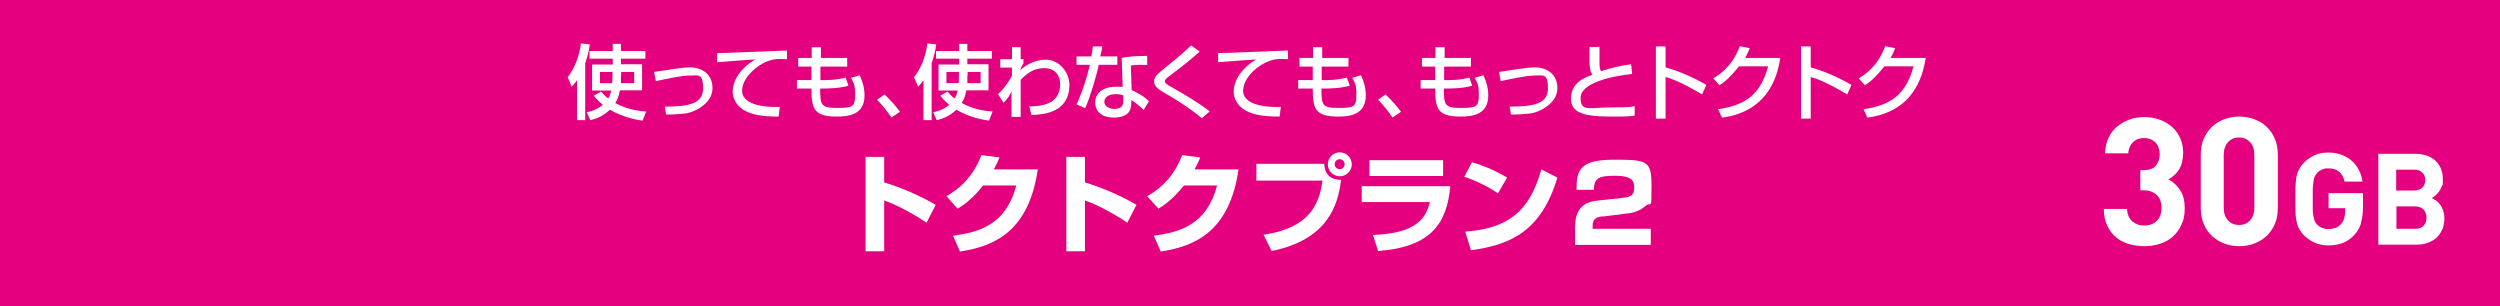 <?xml version="1.0" encoding="UTF-8"?><svg id="_レイヤー_2" xmlns="http://www.w3.org/2000/svg" viewBox="0 0 980 120"><defs><style>.cls-1{fill:#fff;}.cls-2{fill:#e4007f;}</style></defs><g id="design"><rect class="cls-2" width="980" height="120"/><path class="cls-1" d="M226.1,31.6c-.9,1.2-1.4,1.8-2,2.4l-1.6-3.8c2.4-2.7,4.8-8.4,5.2-13.2l3.5.4c-.2,1.4-.6,4-1.8,7.4v22.3h-3.2v-15.6ZM243.4,22.9v2.3h8.3v10.2h-8.7c-.4,2.5-1.1,3.8-1.8,5,5.4,2.9,10.4,3.2,12.1,3.3l-1.4,3.6c-1.9-.3-7.4-1.1-12.8-4.3-3.2,3.1-6.5,3.8-7.7,4.1l-1.4-3.1c1.8-.4,4-1,6.3-2.9-2.1-1.8-2.8-2.7-3.5-3.6l2.8-1.6c.6.7,1.4,1.6,2.8,2.7.8-1.3,1.1-2.5,1.2-3.1h-7.5v-10.2h8.1v-2.3h-9.1v-3h9.1v-2.8h3.2v2.8h9.6v3h-9.6ZM240.2,28.2h-5v4.4h4.8c0-.6.1-1.5.1-3.1v-1.3ZM243.4,29.6c0,1.4,0,2.4,0,3h5.2v-4.4h-5.1v1.4Z"/><path class="cls-1" d="M260.5,41.8c10,0,15.1-1.3,15.1-7.2s-1.8-5-5.2-5-10,1.5-13.3,2.2l-.7-3.6c1.2-.1,6.2-1,7.3-1.1,1-.2,4.8-.7,6.9-.7,3.7,0,8.7,2,8.7,8.2s-7.5,9.4-10.1,9.8c-2.1.3-5.1.5-8.1.5l-.5-3.1Z"/><path class="cls-1" d="M308.6,23.2c-.7,0-1.4-.1-2.8-.1-2.9,0-4.8.8-6.3,1.5-4.5,2.3-8.6,6.7-8.6,11s5.6,6.6,14.8,6.3l-.5,3.8c-6.9,0-10.3-.8-13.2-2.3-2.9-1.5-4.8-4.5-4.8-7.5s1.7-8.3,8.8-12.6c-5,.3-10,.7-14.9,1.1v-3.6c2.1,0,4.5-.1,6.7-.2,2.8-.1,17.4-.7,20.7-.8v3.6Z"/><path class="cls-1" d="M318.1,18.5h3.7v4.2c0,0,10.3,0,10.3,0v3.4h-10.5v5.3c0,0,1.9,0,1.9,0,3.8,0,6.5-.6,8-1l1.1,3.2c-3.5,1.1-9,1.1-9.6,1.1h-1.5c0,6.6.4,7.6,6.6,7.6s7.1-.4,7.1-5.1-.7-4.6-1.6-6.7l3.4-1c1.2,2.5,1.9,5.2,1.9,7.9,0,7.5-6.1,8.3-10.8,8.3-9.1,0-10-3.1-10-11h-5.7v-3.3h5.7v-5.3c0,0-5.2,0-5.2,0v-3.4h5.3v-4.2Z"/><path class="cls-1" d="M349.5,46.1c-1.9-2.7-3.7-5-5.7-7l2.9-2.1c2.2,2,4.7,4.9,6.1,6.8l-3.4,2.3Z"/><path class="cls-1" d="M361.9,31.6c-.9,1.2-1.4,1.8-2,2.4l-1.6-3.8c2.4-2.7,4.8-8.4,5.2-13.2l3.5.4c-.2,1.4-.6,4-1.8,7.4v22.3h-3.2v-15.6ZM379.2,22.9v2.3h8.3v10.2h-8.7c-.4,2.5-1.1,3.8-1.8,5,5.4,2.9,10.4,3.2,12.1,3.3l-1.4,3.6c-1.9-.3-7.4-1.1-12.8-4.3-3.2,3.1-6.5,3.8-7.7,4.1l-1.4-3.1c1.8-.4,4-1,6.3-2.9-2.1-1.8-2.8-2.7-3.5-3.6l2.8-1.6c.6.7,1.4,1.6,2.8,2.7.8-1.3,1.1-2.5,1.2-3.1h-7.5v-10.2h8.1v-2.3h-9.1v-3h9.1v-2.8h3.2v2.8h9.6v3h-9.6ZM376,28.2h-5v4.4h4.8c0-.6.1-1.5.1-3.1v-1.3ZM379.2,29.6c0,1.4,0,2.4,0,3h5.2v-4.4h-5.1v1.4Z"/><path class="cls-1" d="M403.5,41.7c1.4,0,6.5,0,9.3-2.3,1.9-1.5,2.8-4,2.8-6.2,0-3.7-2-6.5-6.3-6.5s-7.1,2.4-9.2,4.6v14.5h-3.6v-9.9c-1.1,2-1.2,2.4-3.1,4.4l-2.2-3.4c1-.9,3.2-3,5.5-7.2v-3.2s-4.6,0-4.6,0v-3.3h4.6v-4.7h3.4v4.7c0,0,1.1,0,1.1,0v1.6c-.4.7-1,1.7-1.2,2.3v.3c1.3-1.1,4.8-4,10-4s9.2,4.9,9.2,9.9c0,10.8-9.9,11.6-14.9,11.8l-.8-3.4Z"/><path class="cls-1" d="M432.1,18.3c0,.4-.7,3.6-.8,3.8h6.7v3.3h-7.3c-.8,4.2-3.5,13-5.3,17l-3.4-1.5c.7-1.4,3.4-7.5,5.2-15.5h-5.2v-3.3h5.8c.3-1.4.4-2.5.6-3.9h3.7ZM449.8,25.5c-1.1,0-1.7-.1-2.8-.1-2,0-2.8.1-3.7.3l.3,9.6c4.5,2.1,6,3.6,6.8,4.4l-2.1,3.4c-.7-.7-2.3-2.3-4.8-3.9,0,.7,0,3.1-.7,4.3-1,1.9-3.8,2.6-6,2.6-6.8,0-7.5-4.3-7.5-5.9,0-3.7,3.1-6.2,8.1-6.2s2,.1,2.7.3l-.4-11.6c2.4-.5,4.4-.7,10-.8v3.7ZM440.3,37.4c-.8-.3-1.6-.5-3-.5-2.7,0-4.4,1.2-4.4,3.1s2.5,2.7,3.8,2.7c3.6,0,3.6-2.1,3.6-3v-2.2Z"/><path class="cls-1" d="M471.1,46.3c-4.3-3.5-8.9-6.6-13.8-9.4-2.6-1.5-4.9-2.8-4.9-4.9s1.6-3.2,4.9-5.9c6.5-5.3,7.3-6.1,9.6-8.3l3.4,2.4c-4.5,4-5.2,4.5-11.5,9.3-1.6,1.2-2.2,1.7-2.2,2.4s1.4,1.6,2.4,2.1c4.7,2.6,12.3,7.2,15.2,9.7l-3.2,2.7Z"/><path class="cls-1" d="M505,23.2c-.7,0-1.4-.1-2.8-.1-2.9,0-4.8.8-6.3,1.5-4.5,2.3-8.6,6.7-8.6,11s5.6,6.6,14.8,6.3l-.5,3.8c-6.9,0-10.3-.8-13.2-2.3-2.9-1.5-4.8-4.5-4.8-7.5s1.7-8.3,8.8-12.6c-5,.3-10,.7-14.9,1.1v-3.6c2.1,0,4.5-.1,6.7-.2,2.8-.1,17.4-.7,20.7-.8v3.6Z"/><path class="cls-1" d="M514.6,18.5h3.7v4.2c0,0,10.3,0,10.3,0v3.4h-10.5v5.3c0,0,1.9,0,1.9,0,3.8,0,6.5-.6,8-1l1.1,3.2c-3.5,1.1-9,1.1-9.6,1.1h-1.5c0,6.6.4,7.6,6.6,7.6s7.1-.4,7.1-5.1-.7-4.6-1.6-6.7l3.4-1c1.2,2.5,1.9,5.2,1.9,7.9,0,7.5-6.1,8.3-10.8,8.3-9.1,0-10-3.1-10-11h-5.7v-3.3h5.7v-5.3c0,0-5.2,0-5.2,0v-3.4h5.3v-4.2Z"/><path class="cls-1" d="M545.9,46.1c-1.9-2.7-3.7-5-5.7-7l2.9-2.1c2.2,2,4.7,4.9,6.1,6.8l-3.4,2.3Z"/><path class="cls-1" d="M562.6,18.5h3.7v4.2c0,0,10.3,0,10.3,0v3.4h-10.5v5.3c0,0,1.9,0,1.9,0,3.8,0,6.5-.6,8-1l1.1,3.2c-3.5,1.1-9,1.1-9.6,1.1h-1.5c0,6.6.4,7.6,6.6,7.6s7.1-.4,7.1-5.1-.7-4.6-1.6-6.7l3.4-1c1.2,2.5,1.9,5.2,1.9,7.9,0,7.5-6.1,8.3-10.8,8.3-9.1,0-10-3.1-10-11h-5.7v-3.3h5.7v-5.3c0,0-5.2,0-5.2,0v-3.4h5.3v-4.2Z"/><path class="cls-1" d="M591.7,41.8c10,0,15.1-1.3,15.1-7.2s-1.8-5-5.2-5-10,1.5-13.3,2.2l-.7-3.6c1.2-.1,6.2-1,7.3-1.1,1-.2,4.8-.7,6.9-.7,3.7,0,8.7,2,8.7,8.2s-7.5,9.4-10.1,9.8c-2.1.3-5.1.5-8.1.5l-.5-3.1Z"/><path class="cls-1" d="M627,18.3c0,1,0,2.9,0,6.6,0,2,.4,2.6.6,3,3.9-1.3,7.7-2.2,11.8-2.7l.4,3.8c-8.2.8-20.2,3.6-20.2,9.3s3.2,3.8,12,3.8,7.5-.3,9.2-.5v3.7c-1,.2-2.8.4-7.4.4-9.2,0-17.6-.2-17.6-6.9s5.7-8.4,8.5-9.6c-.9-1-1.4-1.6-1.2-10.8h3.7Z"/><path class="cls-1" d="M652.9,18.2v8.2c7.8,2.2,13.9,5.7,16,6.9l-1.7,3.7c-3.6-2.1-9.9-5.7-14.3-6.8v16.3h-3.8v-28.3h3.8Z"/><path class="cls-1" d="M697.9,22.6c-.9,5.4-3.6,21-22.9,23.5l-1.5-3.3c10.4-1.5,16.6-5.5,19.6-16.8h-11.4c-2.9,3.6-5.3,6-7.7,7.4l-2.4-2.7c1.9-1.1,7.4-4.4,10.4-12.6l3.9.8c-.4,1-.7,1.9-1.8,3.8h13.8Z"/><path class="cls-1" d="M709.8,18.2v8.2c7.8,2.2,13.9,5.7,16,6.9l-1.7,3.7c-3.6-2.1-9.9-5.7-14.3-6.8v16.3h-3.8v-28.3h3.8Z"/><path class="cls-1" d="M754.9,22.6c-.9,5.4-3.6,21-22.9,23.5l-1.5-3.3c10.4-1.5,16.6-5.5,19.6-16.8h-11.4c-2.9,3.6-5.3,6-7.7,7.4l-2.4-2.7c1.9-1.1,7.4-4.4,10.4-12.6l3.9.8c-.4,1-.7,1.9-1.8,3.8h13.8Z"/><path class="cls-1" d="M346.6,61.5v10c6.9,2.1,14.5,5.4,20.2,8.8l-3.6,7c-4.4-3-11.5-7-16.6-8.7v19.9h-7.3v-37h7.3Z"/><path class="cls-1" d="M406.8,66.5c-3.5,23.7-16.4,30-30.5,32.1l-2.7-6.2c10.2-1.4,20.7-4.2,24.8-19.7h-13c-4.6,5.8-8.5,8.2-10,9.1l-4.4-4.9c2.4-1.4,9.8-5.6,13.7-16.1l7.1.9c-.5,1.3-1,2.4-2.2,4.7h17.2Z"/><path class="cls-1" d="M425.3,61.5v10c6.9,2.1,14.5,5.4,20.2,8.8l-3.6,7c-4.4-3-11.5-7-16.6-8.7v19.9h-7.3v-37h7.3Z"/><path class="cls-1" d="M485.5,66.5c-3.5,23.7-16.4,30-30.5,32.1l-2.7-6.2c10.2-1.4,20.7-4.2,24.8-19.7h-13c-4.6,5.8-8.5,8.2-10,9.1l-4.4-4.9c2.4-1.4,9.8-5.6,13.7-16.1l7.1.9c-.5,1.3-1,2.4-2.2,4.7h17.2Z"/><path class="cls-1" d="M519.1,64.2c.2,5,3.4,6.3,6.6,6.3-1.2,10-5.2,23.4-27.2,27.9l-3.2-6.4c17.8-2.5,21.9-11.8,23.1-21.2h-25.9v-6.6h26.5ZM529.9,64.4c0,2.6-2.1,4.7-4.7,4.7s-4.7-2.1-4.7-4.7,2.2-4.7,4.7-4.7,4.7,2.1,4.7,4.7ZM523.2,64.4c0,1.1.9,1.9,2,1.9s1.9-.9,1.9-1.9-.9-2-1.9-2-2,.8-2,2Z"/><path class="cls-1" d="M568.5,73.1c-1.3,14.1-7.1,23.7-28.3,25.3l-2-6.3c16.8-.6,20.8-6.4,22.3-12.9h-26.7v-6.2h34.7ZM565.7,62.8v6.2h-28.9v-6.2h28.9Z"/><path class="cls-1" d="M587.2,75.8c-3.9-2.7-8.7-5-13.2-6.5l3-5.7c6.3,1.8,10.7,4.2,13.8,6l-3.6,6.2ZM574.5,90.8c16.3-1.3,25-7.5,29.7-24.4l6.3,3.2c-6.5,21.9-19.5,26.5-33.9,28.5l-2.2-7.2Z"/><path class="cls-1" d="M628.2,84.8c-2.3.3-3.9.8-3.9,3.9v1h22.8v6.3h-29.7v-5.9c0-3.5,0-10.5,8.3-11.4l10.8-1.2c3.1-.3,4.1-1.3,4.1-4s-1-4.6-7.4-4.6-8.3.8-8.4,5.5h-6.8c0-7.4,1-11.8,14.5-11.8s14.9.4,14.9,10.5-.2,5.6-2.3,7.6c-1.4,1.3-3.9,2.6-6.6,2.9l-10.3,1.3Z"/><path class="cls-1" d="M855.1,88.1c-.8,1.9-2,3.4-3.4,4.7-1.4,1.2-3.1,2.2-5.1,2.8-1.9.6-4,.9-6.1.9s-4-.3-5.9-.8c-1.9-.6-3.6-1.4-5-2.6-1.5-1.2-2.6-2.7-3.5-4.5-.9-1.8-1.4-4.1-1.4-6.7h9.1c0,1.1.3,2.1.6,2.9.4.8.9,1.5,1.5,2,.6.5,1.3.9,2.1,1.2.8.3,1.7.4,2.6.4,2,0,3.6-.6,4.8-1.8,1.3-1.2,1.9-2.9,1.9-5.1s-.6-3.8-1.8-5c-1.2-1.2-2.9-1.9-5.2-1.9h-1.3v-7.9h1.3c2.2,0,3.9-.6,4.8-1.8,1-1.2,1.5-2.7,1.5-4.4s-.6-3.7-1.8-4.8c-1.2-1.1-2.6-1.6-4.3-1.6s-3.2.5-4.3,1.6c-1.1,1-1.8,2.5-1.9,4.4h-9.1c0-2.2.5-4.2,1.3-6,.8-1.8,1.9-3.2,3.3-4.4,1.4-1.2,3-2.1,4.8-2.8,1.8-.7,3.8-1,5.9-1s4.2.3,6.1,1c1.9.7,3.5,1.7,4.9,2.9s2.4,2.8,3.2,4.5c.8,1.8,1.1,3.7,1.1,5.8s-.6,4.9-1.7,6.5c-1.1,1.6-2.5,2.9-4.1,3.7,1.8.9,3.3,2.3,4.5,4.1,1.3,1.8,1.9,4.2,1.9,7.2s-.4,4.6-1.3,6.5Z"/><path class="cls-1" d="M891.7,87.9c-.8,1.8-1.9,3.4-3.3,4.7-1.4,1.3-3,2.2-4.8,2.9-1.8.7-3.8,1-5.8,1s-4-.3-5.8-1c-1.8-.7-3.4-1.6-4.8-2.9-1.4-1.3-2.5-2.8-3.3-4.7-.8-1.8-1.2-4-1.2-6.3v-21c0-2.4.4-4.5,1.2-6.3.8-1.8,1.9-3.4,3.3-4.7,1.4-1.3,3-2.2,4.8-2.9,1.8-.7,3.8-1,5.8-1s3.9.3,5.8,1c1.8.7,3.5,1.6,4.8,2.9,1.4,1.3,2.5,2.8,3.3,4.7.8,1.8,1.2,4,1.2,6.3v21c0,2.4-.4,4.5-1.2,6.3ZM883.7,60.7c0-2.1-.6-3.8-1.7-5-1.1-1.2-2.5-1.8-4.3-1.8s-3.2.6-4.3,1.8c-1.1,1.2-1.7,2.9-1.7,5v20.8c0,2.1.6,3.7,1.7,4.9,1.1,1.2,2.6,1.8,4.3,1.8s3.2-.6,4.3-1.8c1.1-1.2,1.7-2.8,1.7-4.9v-20.8Z"/><path class="cls-1" d="M925.5,87.6c-.5,1.7-1.4,3.2-2.6,4.5-1.4,1.5-3,2.6-4.7,3.2-1.7.6-3.5.9-5.4.9s-3.7-.3-5.3-1-3-1.6-4.3-2.9c-.9-.9-1.6-1.9-2.1-2.9-.5-1-.8-2.1-1-3.3-.2-1.2-.3-2.4-.3-3.8,0-1.3,0-2.8,0-4.3s0-3,0-4.3c0-1.3.2-2.6.3-3.8.2-1.2.5-2.3,1-3.3.5-1,1.2-2,2.1-2.9,1.3-1.3,2.7-2.2,4.2-2.9,1.6-.7,3.3-1,5.3-1s3.9.3,5.5,1c1.6.6,2.9,1.5,4,2.5,1.1,1.1,2,2.3,2.6,3.6.7,1.4,1.1,2.8,1.3,4.3h-7c-.4-1.7-1.1-3-2.2-3.9-1-.9-2.5-1.3-4.2-1.3s-1.8.2-2.6.5c-.8.4-1.4.8-1.9,1.4-.3.4-.6.8-.8,1.2-.2.4-.4,1-.5,1.8-.1.7-.2,1.7-.3,2.8,0,1.1,0,2.5,0,4.2s0,3.1,0,4.2c0,1.1.1,2.1.3,2.8.1.7.3,1.3.5,1.8.2.5.5.9.8,1.2.5.6,1.1,1,1.9,1.4.8.3,1.6.5,2.6.5s2-.2,2.9-.5c.8-.3,1.5-.8,2.1-1.5.6-.7,1-1.4,1.2-2.2s.4-1.6.4-2.6v-1.4h-6.5v-5.9h13.5v5.2c0,2.6-.3,4.7-.8,6.4Z"/><path class="cls-1" d="M957.3,90c-.5,1.3-1.3,2.3-2.2,3.2-1,.9-2.1,1.5-3.5,2-1.3.5-2.8.7-4.4.7h-14.9v-35.6h14.3c3.5,0,6.2.9,8.1,2.7,1.9,1.8,2.9,4.2,2.9,7.3s-.1,1.9-.4,2.7c-.3.8-.7,1.5-1.1,2.1-.5.6-.9,1.1-1.5,1.6-.5.4-1,.8-1.4.9.5.3,1.1.6,1.7,1,.6.4,1.1.9,1.6,1.6.5.6.9,1.4,1.2,2.3.3.9.5,1.9.5,3.1s-.3,3.1-.8,4.4ZM949.5,67.6c-.8-.8-1.9-1.1-3.4-1.1h-6.8v8.2h6.8c1.5,0,2.6-.4,3.4-1.1.8-.8,1.2-1.7,1.2-3s-.4-2.2-1.2-3ZM950.1,82.2c-.8-.8-1.9-1.3-3.5-1.3h-7.2v8.8h7.2c1.6,0,2.8-.4,3.5-1.3.8-.9,1.1-1.9,1.1-3.1s-.4-2.2-1.1-3.1Z"/></g></svg>